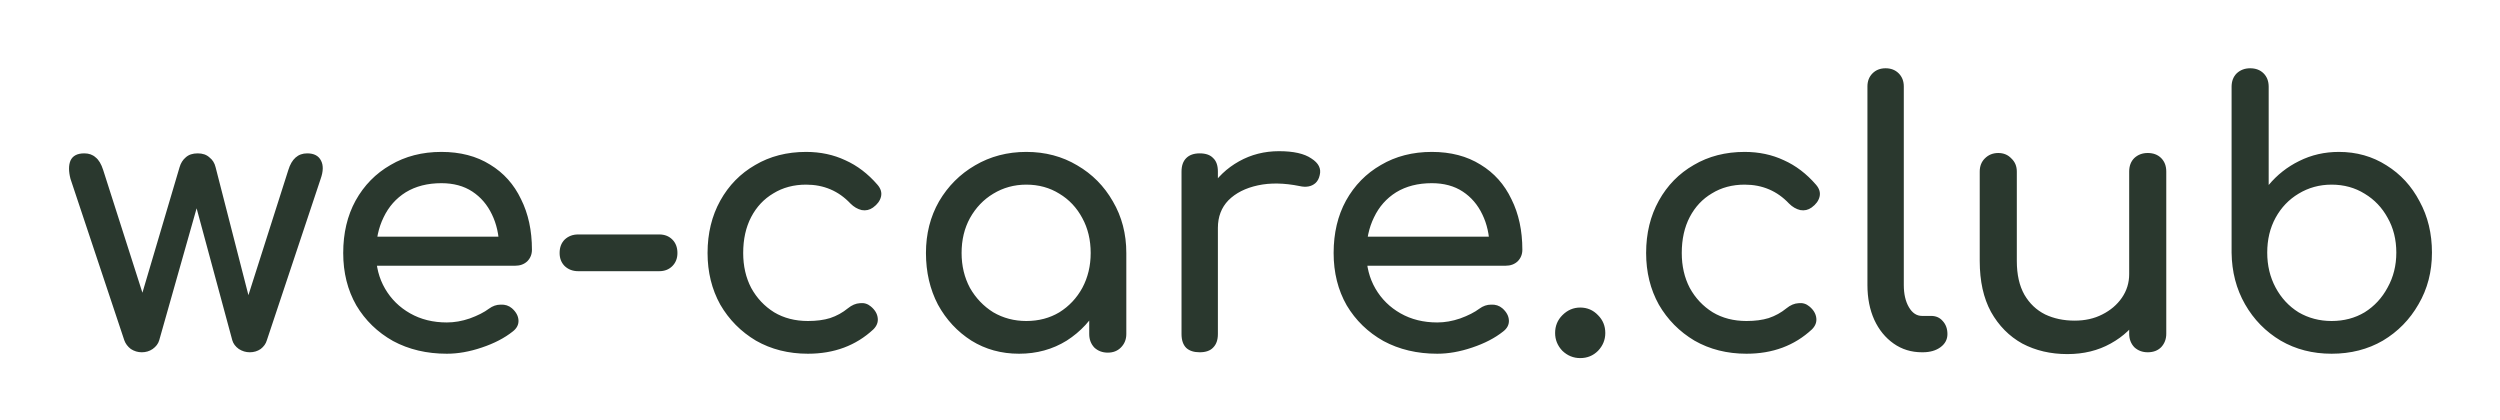 <svg width="220" height="37" viewBox="0 0 220 37" fill="none" xmlns="http://www.w3.org/2000/svg">
<g opacity="0.87" filter="url(#filter0_d_898_3)">
<path d="M12.475 28C12.133 28 11.813 27.904 11.514 27.712C11.237 27.499 11.045 27.243 10.938 26.944L6.202 12.736C6.032 12.075 6.032 11.541 6.202 11.136C6.394 10.709 6.8 10.496 7.418 10.496C7.824 10.496 8.155 10.613 8.411 10.848C8.688 11.061 8.912 11.435 9.082 11.968L13.114 24.576H11.995L15.803 11.712C15.909 11.349 16.09 11.061 16.346 10.848C16.602 10.613 16.954 10.496 17.402 10.496C17.829 10.496 18.171 10.613 18.427 10.848C18.704 11.061 18.885 11.349 18.971 11.712L22.075 23.808H21.595L25.37 11.968C25.669 10.987 26.224 10.496 27.035 10.496C27.632 10.496 28.037 10.709 28.25 11.136C28.464 11.541 28.453 12.075 28.218 12.736L23.483 26.944C23.397 27.243 23.216 27.499 22.939 27.712C22.661 27.904 22.341 28 21.979 28C21.637 28 21.317 27.904 21.018 27.712C20.72 27.499 20.528 27.243 20.442 26.944L17.146 14.752H17.466L14.011 26.944C13.925 27.243 13.733 27.499 13.434 27.712C13.157 27.904 12.837 28 12.475 28ZM39.323 28.128C37.552 28.128 35.973 27.755 34.587 27.008C33.221 26.24 32.144 25.195 31.355 23.872C30.587 22.528 30.203 20.992 30.203 19.264C30.203 17.515 30.565 15.979 31.291 14.656C32.037 13.312 33.061 12.267 34.363 11.52C35.664 10.752 37.157 10.368 38.843 10.368C40.507 10.368 41.936 10.741 43.131 11.488C44.325 12.213 45.232 13.227 45.851 14.528C46.491 15.808 46.811 17.291 46.811 18.976C46.811 19.381 46.672 19.723 46.395 20C46.117 20.256 45.765 20.384 45.339 20.384H32.443V17.824H45.243L43.931 18.72C43.909 17.653 43.696 16.704 43.291 15.872C42.885 15.019 42.309 14.347 41.563 13.856C40.816 13.365 39.909 13.12 38.843 13.12C37.627 13.12 36.581 13.387 35.707 13.92C34.853 14.453 34.203 15.189 33.755 16.128C33.307 17.045 33.083 18.091 33.083 19.264C33.083 20.437 33.349 21.483 33.883 22.4C34.416 23.317 35.152 24.043 36.091 24.576C37.029 25.109 38.107 25.376 39.323 25.376C39.984 25.376 40.656 25.259 41.339 25.024C42.043 24.768 42.608 24.48 43.035 24.16C43.355 23.925 43.696 23.808 44.059 23.808C44.443 23.787 44.773 23.893 45.051 24.128C45.413 24.448 45.605 24.8 45.627 25.184C45.648 25.568 45.477 25.899 45.115 26.176C44.389 26.752 43.483 27.221 42.395 27.584C41.328 27.947 40.304 28.128 39.323 28.128ZM50.878 20.864C50.408 20.864 50.014 20.715 49.694 20.416C49.395 20.117 49.246 19.733 49.246 19.264C49.246 18.773 49.395 18.379 49.694 18.08C50.014 17.781 50.408 17.632 50.878 17.632H58.014C58.483 17.632 58.867 17.781 59.166 18.08C59.464 18.379 59.614 18.773 59.614 19.264C59.614 19.733 59.464 20.117 59.166 20.416C58.867 20.715 58.483 20.864 58.014 20.864H50.878ZM71.097 28.128C69.391 28.128 67.865 27.744 66.521 26.976C65.199 26.187 64.153 25.131 63.385 23.808C62.639 22.464 62.265 20.949 62.265 19.264C62.265 17.536 62.639 16 63.385 14.656C64.132 13.312 65.156 12.267 66.457 11.52C67.759 10.752 69.252 10.368 70.937 10.368C72.196 10.368 73.348 10.613 74.393 11.104C75.439 11.573 76.377 12.288 77.209 13.248C77.508 13.589 77.615 13.941 77.529 14.304C77.444 14.667 77.209 14.987 76.825 15.264C76.527 15.477 76.196 15.552 75.833 15.488C75.471 15.403 75.14 15.211 74.841 14.912C73.796 13.803 72.495 13.248 70.937 13.248C69.849 13.248 68.889 13.504 68.057 14.016C67.225 14.507 66.575 15.2 66.105 16.096C65.636 16.992 65.401 18.048 65.401 19.264C65.401 20.416 65.636 21.44 66.105 22.336C66.596 23.232 67.268 23.947 68.121 24.48C68.975 24.992 69.967 25.248 71.097 25.248C71.844 25.248 72.495 25.163 73.049 24.992C73.625 24.8 74.148 24.512 74.617 24.128C74.959 23.851 75.311 23.701 75.673 23.68C76.036 23.637 76.356 23.733 76.633 23.968C76.996 24.267 77.199 24.608 77.241 24.992C77.284 25.355 77.156 25.685 76.857 25.984C75.321 27.413 73.401 28.128 71.097 28.128ZM89.676 28.128C88.119 28.128 86.721 27.744 85.484 26.976C84.247 26.187 83.265 25.131 82.54 23.808C81.836 22.464 81.484 20.949 81.484 19.264C81.484 17.579 81.868 16.064 82.636 14.72C83.425 13.376 84.481 12.32 85.804 11.552C87.148 10.763 88.652 10.368 90.316 10.368C91.98 10.368 93.473 10.763 94.796 11.552C96.119 12.32 97.164 13.376 97.932 14.72C98.721 16.064 99.116 17.579 99.116 19.264H97.868C97.868 20.949 97.505 22.464 96.78 23.808C96.076 25.131 95.105 26.187 93.868 26.976C92.631 27.744 91.233 28.128 89.676 28.128ZM90.316 25.248C91.404 25.248 92.375 24.992 93.228 24.48C94.081 23.947 94.753 23.232 95.244 22.336C95.735 21.419 95.98 20.395 95.98 19.264C95.98 18.112 95.735 17.088 95.244 16.192C94.753 15.275 94.081 14.56 93.228 14.048C92.375 13.515 91.404 13.248 90.316 13.248C89.249 13.248 88.279 13.515 87.404 14.048C86.551 14.56 85.868 15.275 85.356 16.192C84.865 17.088 84.62 18.112 84.62 19.264C84.62 20.395 84.865 21.419 85.356 22.336C85.868 23.232 86.551 23.947 87.404 24.48C88.279 24.992 89.249 25.248 90.316 25.248ZM97.484 28.032C97.015 28.032 96.62 27.883 96.3 27.584C96.001 27.264 95.852 26.869 95.852 26.4V21.504L96.46 18.112L99.116 19.264V26.4C99.116 26.869 98.956 27.264 98.636 27.584C98.337 27.883 97.953 28.032 97.484 28.032ZM105.542 17.056C105.542 15.776 105.851 14.635 106.47 13.632C107.11 12.608 107.963 11.797 109.03 11.2C110.096 10.603 111.27 10.304 112.55 10.304C113.83 10.304 114.779 10.517 115.398 10.944C116.038 11.349 116.283 11.84 116.134 12.416C116.07 12.715 115.942 12.949 115.75 13.12C115.579 13.269 115.376 13.365 115.142 13.408C114.907 13.451 114.651 13.44 114.374 13.376C113.008 13.099 111.782 13.077 110.694 13.312C109.606 13.547 108.742 13.984 108.102 14.624C107.483 15.264 107.174 16.075 107.174 17.056H105.542ZM105.574 28C105.062 28 104.667 27.872 104.39 27.616C104.112 27.339 103.974 26.933 103.974 26.4V12.096C103.974 11.584 104.112 11.189 104.39 10.912C104.667 10.635 105.062 10.496 105.574 10.496C106.107 10.496 106.502 10.635 106.758 10.912C107.035 11.168 107.174 11.563 107.174 12.096V26.4C107.174 26.912 107.035 27.307 106.758 27.584C106.502 27.861 106.107 28 105.574 28ZM126.479 28.128C124.708 28.128 123.13 27.755 121.743 27.008C120.378 26.24 119.3 25.195 118.511 23.872C117.743 22.528 117.359 20.992 117.359 19.264C117.359 17.515 117.722 15.979 118.447 14.656C119.194 13.312 120.218 12.267 121.519 11.52C122.82 10.752 124.314 10.368 125.999 10.368C127.663 10.368 129.092 10.741 130.287 11.488C131.482 12.213 132.388 13.227 133.007 14.528C133.647 15.808 133.967 17.291 133.967 18.976C133.967 19.381 133.828 19.723 133.551 20C133.274 20.256 132.922 20.384 132.495 20.384H119.599V17.824H132.399L131.087 18.72C131.066 17.653 130.852 16.704 130.447 15.872C130.042 15.019 129.466 14.347 128.719 13.856C127.972 13.365 127.066 13.12 125.999 13.12C124.783 13.12 123.738 13.387 122.863 13.92C122.01 14.453 121.359 15.189 120.911 16.128C120.463 17.045 120.239 18.091 120.239 19.264C120.239 20.437 120.506 21.483 121.039 22.4C121.572 23.317 122.308 24.043 123.247 24.576C124.186 25.109 125.263 25.376 126.479 25.376C127.14 25.376 127.812 25.259 128.495 25.024C129.199 24.768 129.764 24.48 130.191 24.16C130.511 23.925 130.852 23.808 131.215 23.808C131.599 23.787 131.93 23.893 132.207 24.128C132.57 24.448 132.762 24.8 132.783 25.184C132.804 25.568 132.634 25.899 132.271 26.176C131.546 26.752 130.639 27.221 129.551 27.584C128.484 27.947 127.46 28.128 126.479 28.128ZM139.058 28.512C138.461 28.512 137.938 28.299 137.49 27.872C137.063 27.424 136.85 26.901 136.85 26.304C136.85 25.685 137.063 25.163 137.49 24.736C137.938 24.288 138.461 24.064 139.058 24.064C139.677 24.064 140.199 24.288 140.626 24.736C141.053 25.163 141.266 25.685 141.266 26.304C141.266 26.901 141.053 27.424 140.626 27.872C140.199 28.299 139.677 28.512 139.058 28.512ZM153.691 28.128C151.984 28.128 150.459 27.744 149.115 26.976C147.792 26.187 146.747 25.131 145.979 23.808C145.232 22.464 144.859 20.949 144.859 19.264C144.859 17.536 145.232 16 145.979 14.656C146.726 13.312 147.75 12.267 149.051 11.52C150.352 10.752 151.846 10.368 153.531 10.368C154.79 10.368 155.942 10.613 156.987 11.104C158.032 11.573 158.971 12.288 159.803 13.248C160.102 13.589 160.208 13.941 160.123 14.304C160.038 14.667 159.803 14.987 159.419 15.264C159.12 15.477 158.79 15.552 158.427 15.488C158.064 15.403 157.734 15.211 157.435 14.912C156.39 13.803 155.088 13.248 153.531 13.248C152.443 13.248 151.483 13.504 150.651 14.016C149.819 14.507 149.168 15.2 148.699 16.096C148.23 16.992 147.995 18.048 147.995 19.264C147.995 20.416 148.23 21.44 148.699 22.336C149.19 23.232 149.862 23.947 150.715 24.48C151.568 24.992 152.56 25.248 153.691 25.248C154.438 25.248 155.088 25.163 155.643 24.992C156.219 24.8 156.742 24.512 157.211 24.128C157.552 23.851 157.904 23.701 158.267 23.68C158.63 23.637 158.95 23.733 159.227 23.968C159.59 24.267 159.792 24.608 159.835 24.992C159.878 25.355 159.75 25.685 159.451 25.984C157.915 27.413 155.995 28.128 153.691 28.128ZM169.134 28C168.195 28 167.363 27.744 166.638 27.232C165.912 26.72 165.347 26.027 164.942 25.152C164.536 24.256 164.334 23.232 164.334 22.08V4.608C164.334 4.139 164.483 3.755 164.782 3.456C165.08 3.157 165.464 3.008 165.934 3.008C166.403 3.008 166.787 3.157 167.086 3.456C167.384 3.755 167.534 4.139 167.534 4.608V22.08C167.534 22.869 167.683 23.52 167.982 24.032C168.28 24.544 168.664 24.8 169.134 24.8H169.934C170.36 24.8 170.702 24.949 170.958 25.248C171.235 25.547 171.374 25.931 171.374 26.4C171.374 26.869 171.171 27.253 170.766 27.552C170.36 27.851 169.838 28 169.198 28H169.134ZM181.928 28.16C180.456 28.16 179.133 27.851 177.96 27.232C176.808 26.592 175.89 25.664 175.208 24.448C174.546 23.232 174.216 21.739 174.216 19.968V12.096C174.216 11.627 174.365 11.243 174.664 10.944C174.984 10.624 175.378 10.464 175.848 10.464C176.317 10.464 176.701 10.624 177 10.944C177.32 11.243 177.48 11.627 177.48 12.096V19.968C177.48 21.163 177.704 22.155 178.152 22.944C178.6 23.712 179.208 24.288 179.976 24.672C180.744 25.035 181.608 25.216 182.568 25.216C183.485 25.216 184.296 25.035 185 24.672C185.725 24.309 186.301 23.819 186.728 23.2C187.154 22.581 187.368 21.888 187.368 21.12H189.384C189.384 22.443 189.053 23.637 188.392 24.704C187.752 25.771 186.866 26.613 185.736 27.232C184.626 27.851 183.357 28.16 181.928 28.16ZM189 28C188.53 28 188.136 27.851 187.816 27.552C187.517 27.232 187.368 26.837 187.368 26.368V12.096C187.368 11.605 187.517 11.211 187.816 10.912C188.136 10.613 188.53 10.464 189 10.464C189.49 10.464 189.885 10.613 190.184 10.912C190.482 11.211 190.632 11.605 190.632 12.096V26.368C190.632 26.837 190.482 27.232 190.184 27.552C189.885 27.851 189.49 28 189 28ZM205.18 28.128C203.516 28.128 202.023 27.744 200.7 26.976C199.377 26.187 198.332 25.12 197.564 23.776C196.796 22.432 196.401 20.917 196.38 19.232V4.64C196.38 4.149 196.529 3.755 196.828 3.456C197.148 3.157 197.543 3.008 198.012 3.008C198.503 3.008 198.897 3.157 199.196 3.456C199.495 3.755 199.644 4.149 199.644 4.64V13.28C200.391 12.384 201.287 11.68 202.332 11.168C203.399 10.635 204.561 10.368 205.82 10.368C207.377 10.368 208.775 10.763 210.012 11.552C211.249 12.32 212.22 13.376 212.924 14.72C213.649 16.043 214.012 17.547 214.012 19.232C214.012 20.917 213.617 22.432 212.828 23.776C212.06 25.12 211.015 26.187 209.692 26.976C208.369 27.744 206.865 28.128 205.18 28.128ZM205.18 25.248C206.268 25.248 207.239 24.992 208.092 24.48C208.945 23.947 209.617 23.221 210.108 22.304C210.62 21.387 210.876 20.363 210.876 19.232C210.876 18.08 210.62 17.056 210.108 16.16C209.617 15.264 208.945 14.56 208.092 14.048C207.239 13.515 206.268 13.248 205.18 13.248C204.113 13.248 203.143 13.515 202.268 14.048C201.415 14.56 200.743 15.264 200.252 16.16C199.761 17.056 199.516 18.08 199.516 19.232C199.516 20.363 199.761 21.387 200.252 22.304C200.743 23.221 201.415 23.947 202.268 24.48C203.143 24.992 204.113 25.248 205.18 25.248Z" fill="#0A1A0F"/>
</g>
<defs>
<filter id="filter0_d_898_3" x="0.647" y="0.708" width="218.665" height="36.104" filterUnits="userSpaceOnUse" color-interpolation-filters="sRGB">
<feFlood flood-opacity="0" result="BackgroundImageFix"/>
<feColorMatrix in="SourceAlpha" type="matrix" values="0 0 0 0 0 0 0 0 0 0 0 0 0 0 0 0 0 0 127 0" result="hardAlpha"/>
<feOffset dy="3"/>
<feGaussianBlur stdDeviation="2.65"/>
<feComposite in2="hardAlpha" operator="out"/>
<feColorMatrix type="matrix" values="0 0 0 0 0.045 0 0 0 0 0.395 0 0 0 0 0.165 0 0 0 0.06 0"/>
<feBlend mode="normal" in2="BackgroundImageFix" result="effect1_dropShadow_898_3"/>
<feBlend mode="normal" in="SourceGraphic" in2="effect1_dropShadow_898_3" result="shape"/>
</filter>
</defs>
</svg>
